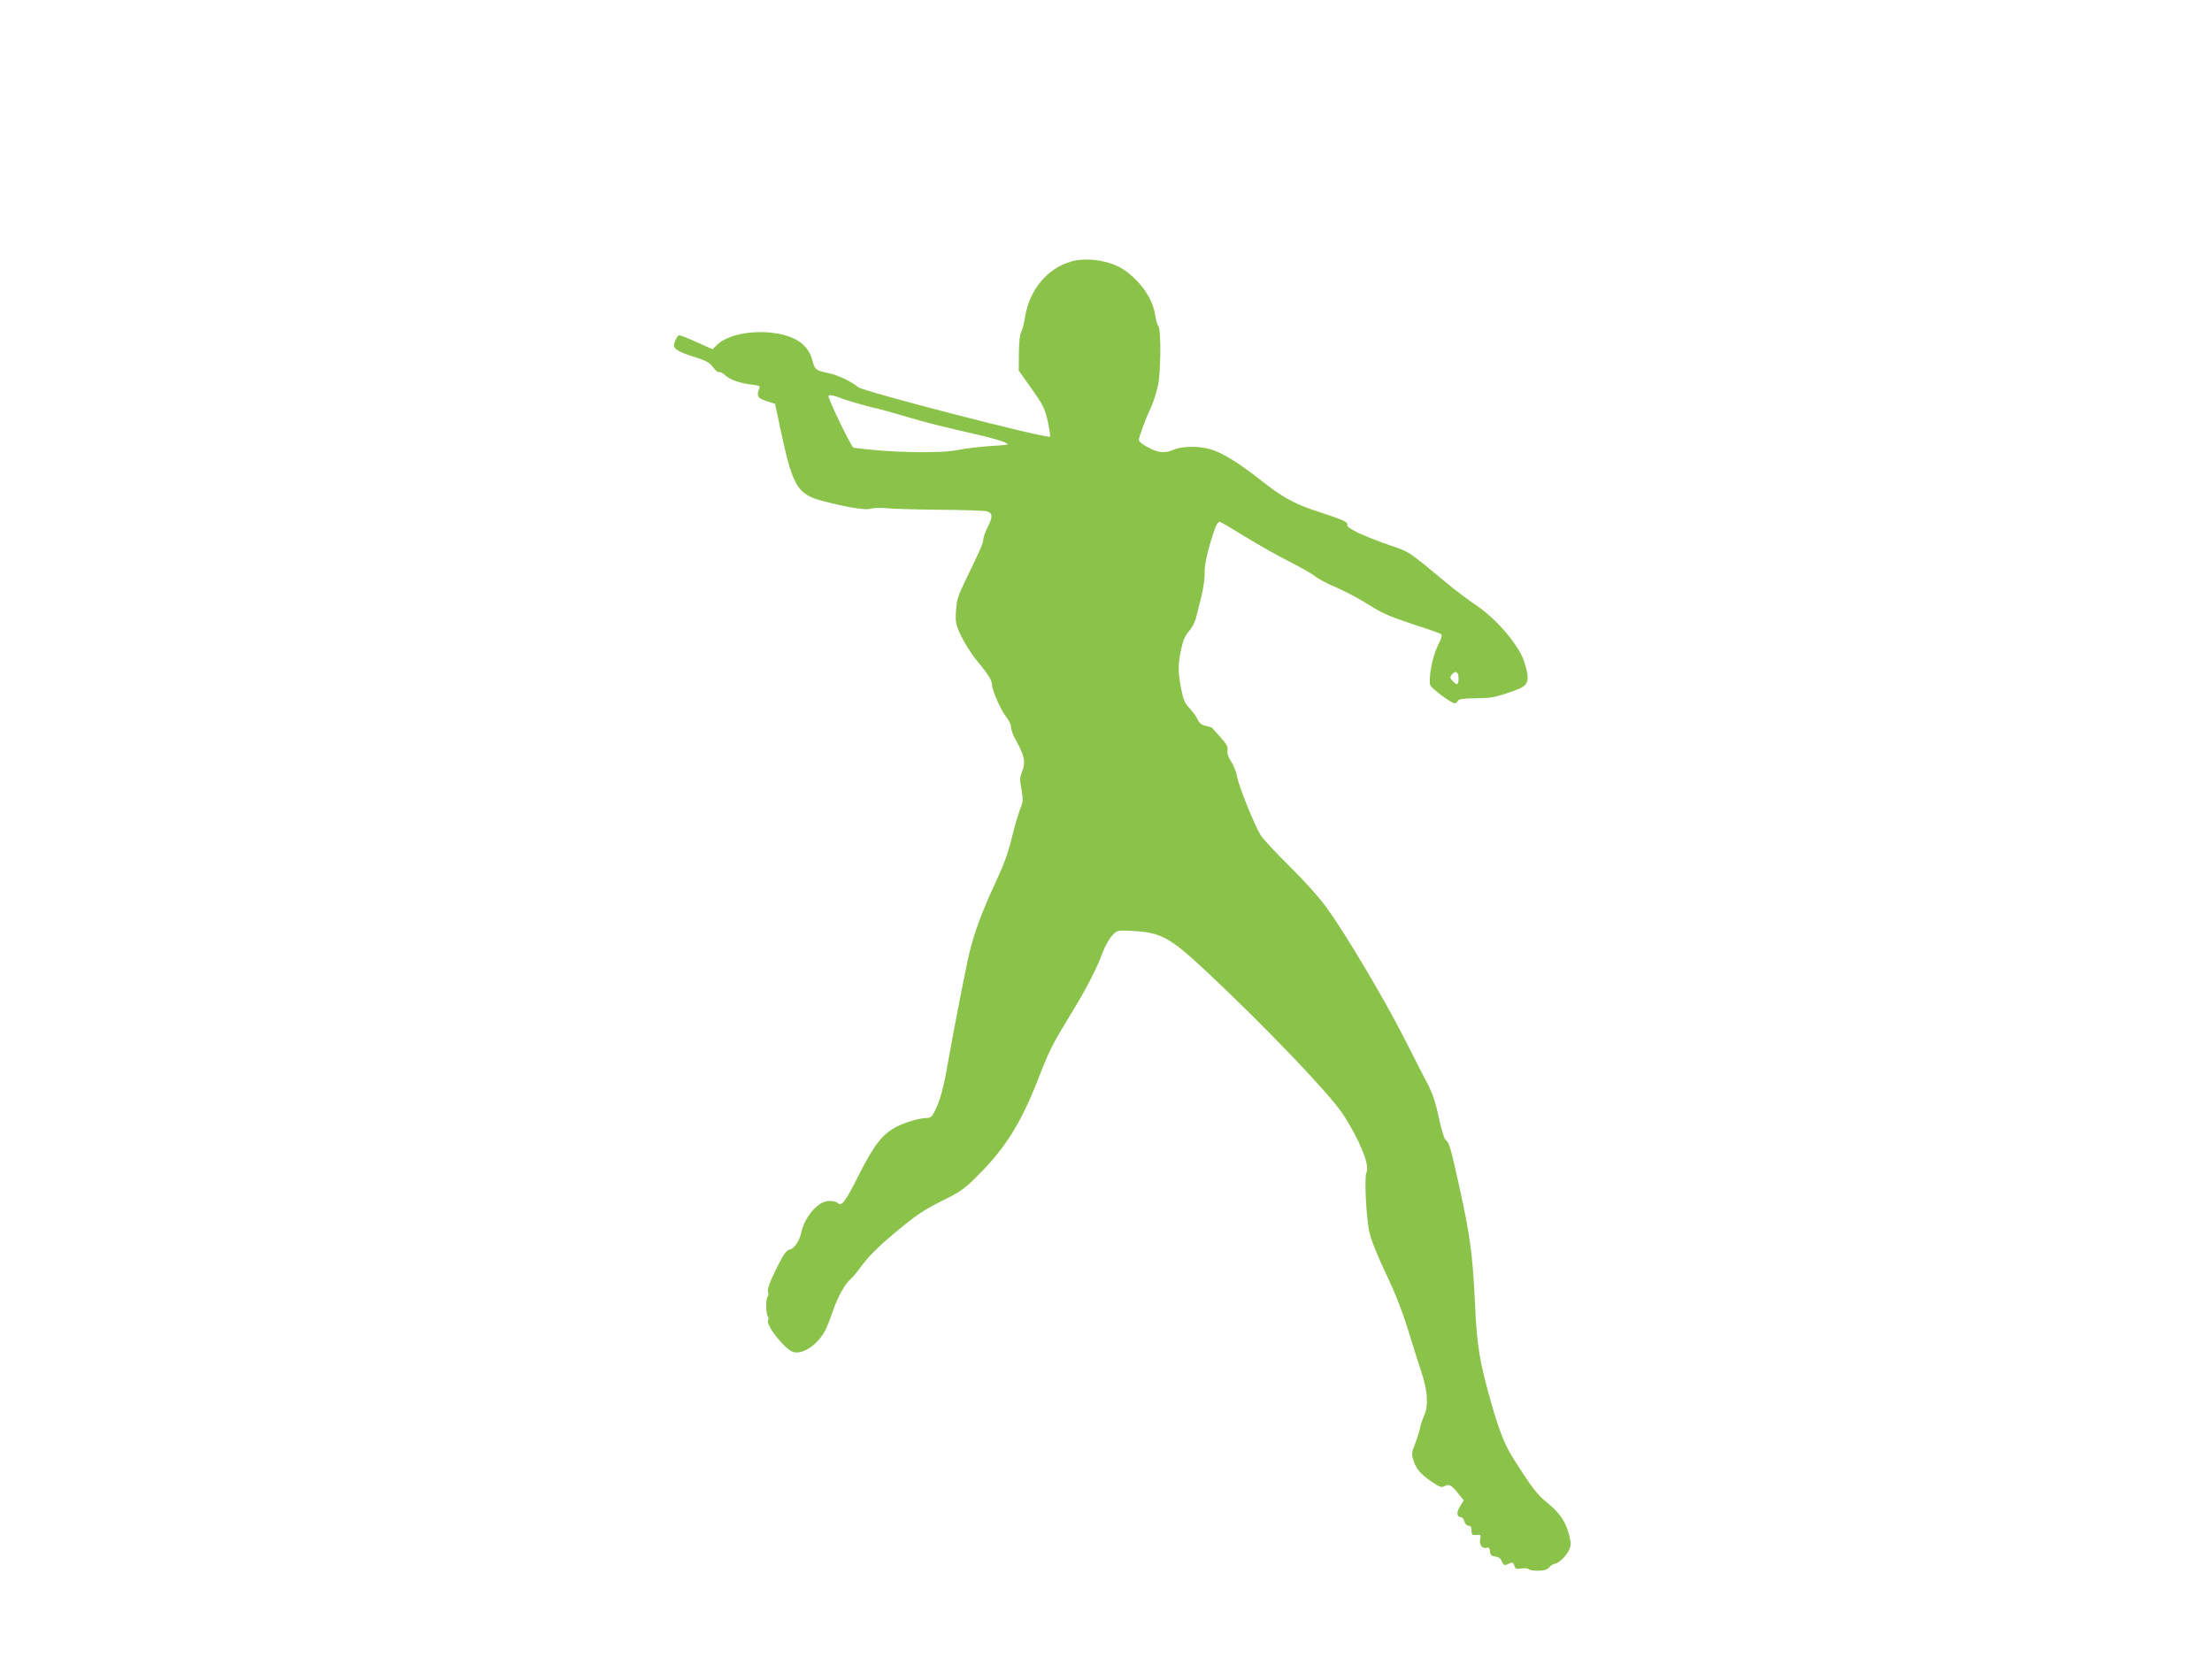 <?xml version="1.0" standalone="no"?>
<!DOCTYPE svg PUBLIC "-//W3C//DTD SVG 20010904//EN"
 "http://www.w3.org/TR/2001/REC-SVG-20010904/DTD/svg10.dtd">
<svg version="1.0" xmlns="http://www.w3.org/2000/svg"
 width="1280pt" height="968pt" viewBox="0 0 1280 968"
 preserveAspectRatio="xMidYMid meet">
<g transform="translate(0,968) scale(0.1,-0.1)"
fill="#8bc34a" stroke="none">
<path d="M6193 8165 c-137 -42 -237 -165 -262 -322 -5 -34 -15 -72 -22 -85 -8
-14 -13 -63 -13 -123 l-1 -100 74 -104 c66 -93 77 -114 94 -189 10 -46 16 -86
13 -89 -14 -14 -1081 261 -1111 287 -38 32 -115 69 -172 81 -73 15 -78 20 -92
73 -22 87 -91 138 -211 157 -136 21 -278 -7 -340 -66 l-27 -26 -90 40 c-50 23
-96 41 -102 41 -11 0 -31 -40 -31 -60 0 -21 37 -41 116 -65 69 -22 89 -32 110
-60 14 -19 31 -32 36 -29 5 3 22 -5 36 -19 28 -26 84 -45 160 -54 35 -4 42 -8
36 -22 -18 -42 -10 -55 41 -72 l50 -16 37 -174 c65 -301 94 -350 234 -387 143
-38 255 -56 283 -46 14 5 55 6 91 3 36 -4 175 -8 310 -9 135 -1 256 -5 270 -9
34 -9 36 -31 6 -90 -14 -28 -26 -60 -26 -72 0 -23 -16 -58 -103 -237 -43 -88
-51 -114 -55 -177 -4 -69 -2 -79 31 -148 20 -41 58 -101 84 -133 73 -88 93
-120 93 -146 1 -33 53 -152 84 -189 14 -17 26 -42 26 -56 0 -15 13 -50 29 -78
48 -85 57 -126 37 -176 -15 -37 -16 -51 -5 -108 10 -57 9 -72 -5 -106 -9 -21
-28 -83 -42 -138 -34 -137 -48 -174 -114 -318 -66 -142 -111 -264 -139 -377
-18 -72 -87 -423 -132 -677 -21 -119 -41 -189 -71 -247 -14 -30 -24 -38 -46
-38 -39 0 -120 -24 -171 -49 -84 -43 -133 -106 -221 -280 -79 -158 -100 -185
-123 -162 -6 6 -28 11 -49 11 -63 0 -141 -89 -162 -185 -10 -47 -42 -93 -67
-97 -16 -2 -33 -24 -63 -83 -49 -95 -70 -151 -61 -165 4 -6 2 -16 -3 -23 -11
-14 -11 -96 1 -115 5 -6 6 -16 2 -21 -17 -28 99 -174 148 -186 55 -14 140 45
182 125 9 17 30 70 46 117 30 85 70 155 104 183 10 8 41 47 70 86 33 44 96
107 167 166 142 119 178 143 308 208 91 45 117 65 195 144 154 155 242 296
340 545 68 175 85 208 187 375 90 146 154 268 189 365 13 35 38 79 54 96 30
32 31 32 110 28 176 -9 223 -35 449 -247 340 -320 702 -699 778 -815 96 -148
157 -298 135 -336 -13 -25 -2 -261 18 -349 9 -42 47 -136 94 -235 55 -115 95
-217 130 -331 28 -91 62 -199 76 -240 36 -107 42 -193 17 -250 -11 -25 -23
-61 -26 -80 -4 -19 -17 -58 -28 -87 -19 -45 -20 -58 -10 -91 16 -52 40 -81
105 -126 47 -32 58 -36 76 -27 26 15 41 7 80 -43 l31 -39 -21 -34 c-22 -35
-20 -63 5 -63 7 0 17 -11 20 -25 4 -15 14 -25 24 -25 13 0 18 -8 17 -27 0 -25
4 -28 28 -26 26 2 28 0 22 -26 -7 -31 15 -57 39 -48 10 4 16 -2 18 -21 2 -21
9 -28 31 -30 19 -2 31 -11 38 -29 6 -16 14 -23 24 -19 8 3 21 9 29 12 8 3 16
-3 19 -17 5 -19 11 -21 41 -16 20 3 38 1 41 -4 4 -5 28 -9 54 -9 35 0 53 5 66
20 10 11 24 20 31 20 21 0 71 48 84 81 11 25 11 41 1 83 -20 78 -55 131 -126
188 -61 48 -98 98 -208 274 -40 65 -74 152 -117 302 -69 244 -84 333 -95 582
-13 276 -27 386 -91 675 -50 226 -58 253 -79 269 -8 6 -25 62 -39 129 -18 85
-36 138 -65 195 -23 42 -84 163 -137 267 -113 222 -334 595 -442 745 -47 65
-130 158 -218 245 -78 77 -154 158 -168 180 -36 57 -126 281 -137 339 -4 27
-20 67 -35 89 -17 26 -24 48 -21 65 4 20 -5 36 -41 76 -26 28 -48 53 -49 55
-1 2 -17 6 -35 10 -23 5 -37 15 -47 36 -7 17 -29 46 -47 66 -28 29 -37 49 -49
113 -19 97 -19 142 0 229 10 48 23 79 44 103 17 18 34 51 40 71 5 21 19 76 31
123 12 47 22 111 21 144 -1 38 9 94 30 165 30 102 43 131 58 131 4 0 69 -38
145 -85 76 -47 193 -113 259 -146 67 -34 133 -72 147 -84 14 -13 70 -43 125
-66 55 -24 140 -69 189 -101 72 -46 120 -67 245 -108 86 -28 162 -54 169 -59
9 -5 5 -22 -19 -70 -31 -63 -55 -193 -42 -227 7 -19 122 -104 140 -104 8 0 16
6 19 14 4 10 30 14 101 15 95 1 112 4 226 44 84 29 93 55 57 168 -29 92 -158
245 -272 322 -46 31 -121 87 -168 126 -238 197 -220 185 -336 225 -158 55
-255 101 -248 119 6 16 -21 28 -198 86 -108 36 -183 78 -296 167 -113 90 -208
151 -271 175 -73 29 -179 31 -241 6 -30 -13 -55 -16 -80 -12 -44 8 -120 52
-120 69 0 14 43 132 59 163 20 40 41 101 53 158 15 76 17 317 2 336 -7 8 -15
36 -19 64 -14 95 -83 196 -180 263 -81 55 -221 76 -312 47z m-1243 -816 c36
-11 92 -26 125 -33 33 -8 112 -30 175 -49 107 -32 191 -53 430 -108 52 -12
111 -29 130 -37 35 -16 35 -16 -75 -23 -61 -4 -147 -14 -192 -23 -106 -22
-405 -15 -604 13 -12 2 -151 290 -145 300 4 6 21 5 49 -5 23 -9 71 -25 107
-35z m3490 -1594 c0 -40 -9 -44 -35 -15 -15 16 -15 22 -5 35 22 27 40 18 40
-20z"/>
</g>
</svg>
